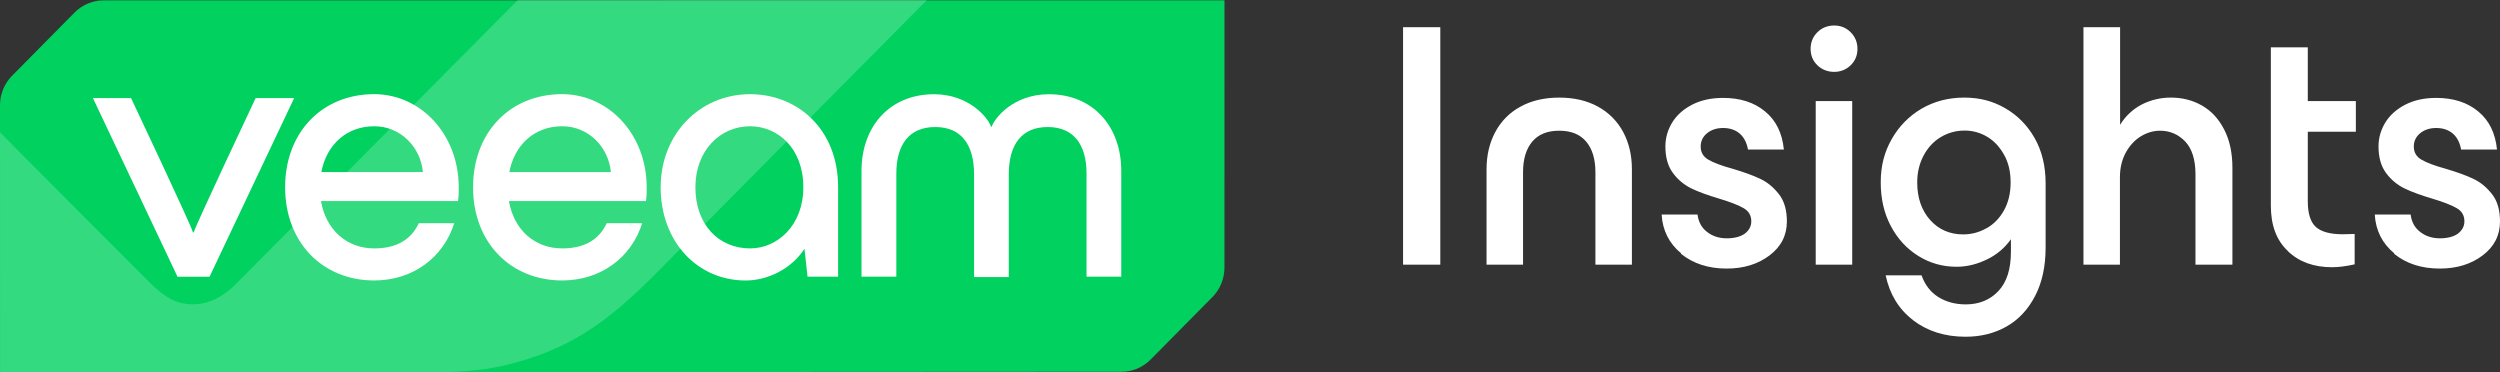 <svg xmlns="http://www.w3.org/2000/svg" width="490" height="73" viewBox="0 0 490 73" fill="none"><rect x="0" y="0" width="490" height="73" fill="#333333" stroke="none"/><path d="M20.321 0.068C18.181 0.068 16.121 0.93 14.61 2.461L2.366 14.844C0.853 16.374 0 18.455 0 20.62V73L219.808 72.869C221.948 72.869 224.009 72.007 225.52 70.477L237.627 58.232C239.14 56.702 239.993 54.62 239.993 52.456L240 0.066L20.321 0.068Z" fill="#00D15F"></path><path opacity="0.2" d="M0 25.939L0.024 72.981L82.02 72.932C82.02 72.932 91.135 73.355 98.222 71.769C111.247 68.856 119.002 63.274 128.698 53.471C145.054 36.93 181.683 0 181.683 0L101.488 0.01L46.243 55.65C46.243 55.65 42.713 59.641 37.941 59.643C34.371 59.646 32.33 58.186 29.669 55.699C28.891 54.97 0 25.961 0 25.939Z" fill="white"></path><path d="M34.792 54.236L18.21 19.218H25.684C25.684 19.218 37.535 44.285 37.825 45.555H37.969C38.267 44.285 50.11 19.218 50.11 19.218H57.657L41.075 54.236H34.792Z" fill="white"></path><path d="M89.77 39.412H62.916C63.882 45.099 68.018 48.688 73.35 48.688C77.718 48.688 80.598 46.964 82.078 43.75H89.028C86.953 50.406 80.968 54.97 73.34 54.97C63.277 54.97 55.882 47.566 55.882 36.711C55.882 25.939 63.13 18.453 73.34 18.453C82.44 18.453 89.912 26.313 89.912 36.711C89.917 37.761 89.917 38.363 89.77 39.412ZM62.988 33.724H82.892C82.45 28.931 78.605 24.749 73.35 24.749C68.018 24.741 64.019 28.266 62.988 33.724Z" fill="white"></path><path d="M126.611 39.412H99.754C100.72 45.099 104.856 48.688 110.188 48.688C114.556 48.688 117.436 46.964 118.916 43.75H125.866C123.791 50.406 117.806 54.97 110.178 54.97C100.115 54.97 92.72 47.566 92.72 36.711C92.72 25.939 99.968 18.453 110.178 18.453C119.278 18.453 126.75 26.313 126.75 36.711C126.755 37.761 126.755 38.363 126.611 39.412ZM99.829 33.724H119.732C119.29 28.931 115.445 24.749 110.19 24.749C104.856 24.741 100.866 28.266 99.829 33.724Z" fill="white"></path><path d="M164.27 36.719V54.229H158.278L157.682 48.769C155.019 52.813 150.362 54.977 146.137 54.977C136.667 54.977 129.49 47.345 129.49 36.719C129.49 26.247 137.181 18.46 147.021 18.46C156.056 18.46 164.27 25.043 164.27 36.719ZM157.454 36.719C157.454 29.014 152.427 24.751 147.021 24.751C141.101 24.751 136.297 29.544 136.297 36.719C136.297 43.904 140.738 48.686 147.021 48.686C152.355 48.686 157.454 44.195 157.454 36.719Z" fill="white"></path><path d="M168.855 54.227V33.505C168.855 24.751 174.406 18.47 183.064 18.47C190.015 18.47 193.716 23.182 194.239 24.831H194.383C194.897 23.187 198.599 18.47 205.559 18.47C214.215 18.47 219.768 24.751 219.768 33.505V54.229H212.961V34.027C212.961 28.341 210.444 24.899 205.343 24.899C200.234 24.899 197.724 28.341 197.724 34.175V54.304H190.918V34.175C190.918 28.341 188.401 24.899 183.299 24.899C178.198 24.899 175.681 28.341 175.681 34.027V54.229L168.855 54.227Z" fill="white"></path><path d="M275 5.325H282.299V51.87H275V5.325ZM293.071 25.884C294.189 23.767 295.911 22.031 298.017 20.9C300.164 19.718 302.695 19.13 305.61 19.13C308.524 19.13 311.053 19.72 313.203 20.9C315.303 22.04 317.022 23.773 318.148 25.884C319.295 28.037 319.854 30.456 319.854 33.2V51.872H312.703V33.761C312.703 31.224 312.114 29.218 310.906 27.772C309.7 26.327 307.935 25.619 305.608 25.619C303.284 25.619 301.518 26.327 300.31 27.772C299.105 29.218 298.516 31.194 298.516 33.761V51.87H291.363V33.198C291.363 30.456 291.923 28.035 293.071 25.882V25.884ZM329.508 49.659C327.153 47.713 325.857 45.176 325.683 42.049H332.716C332.893 43.495 333.512 44.644 334.599 45.47C335.66 46.297 336.955 46.71 338.456 46.71C339.957 46.71 341.192 46.384 342.017 45.767C342.84 45.118 343.253 44.32 343.253 43.377C343.253 42.227 342.751 41.371 341.723 40.782C340.691 40.19 339.103 39.572 336.926 38.923C334.746 38.273 332.951 37.626 331.539 36.947C330.107 36.252 328.864 35.219 327.918 33.937C326.917 32.611 326.417 30.87 326.417 28.688C326.417 27.036 326.859 25.5 327.742 24.027C328.625 22.58 329.949 21.401 331.657 20.516C333.394 19.631 335.394 19.188 337.72 19.188C341.074 19.188 343.841 20.073 345.96 21.843C348.109 23.613 349.316 26.091 349.639 29.305H342.606C342.37 27.979 341.839 26.947 341.016 26.207C340.162 25.471 339.074 25.088 337.72 25.088C336.454 25.088 335.394 25.442 334.57 26.12C333.745 26.798 333.334 27.685 333.334 28.715C333.334 29.867 333.836 30.723 334.864 31.312C335.894 31.902 337.453 32.493 339.604 33.081C341.781 33.73 343.607 34.379 345.019 35.057C346.461 35.736 347.666 36.768 348.698 38.097C349.728 39.423 350.228 41.195 350.228 43.406C350.228 46.15 349.081 48.363 346.814 50.073C344.548 51.783 341.752 52.639 338.427 52.639C334.835 52.639 331.864 51.665 329.479 49.748L329.508 49.659ZM356.202 12.788C355.319 11.932 354.879 10.84 354.879 9.574C354.879 8.303 355.319 7.211 356.202 6.328C357.085 5.443 358.204 5 359.498 5C360.793 5 361.856 5.443 362.737 6.328C363.62 7.213 364.062 8.303 364.062 9.572C364.062 10.84 363.62 11.932 362.737 12.786C361.854 13.644 360.766 14.085 359.5 14.085C358.233 14.085 357.085 13.644 356.202 12.788ZM355.88 19.808H363.032V51.872H355.88V19.808ZM374.98 62.757C372.156 60.603 370.361 57.654 369.594 53.965H376.628C377.276 55.824 378.365 57.24 379.896 58.214C381.426 59.159 383.221 59.66 385.282 59.66C387.929 59.66 390.051 58.775 391.697 57.035C393.347 55.265 394.141 52.728 394.141 49.336V46.888C392.947 48.587 391.335 49.948 389.461 50.838C387.52 51.783 385.547 52.285 383.487 52.285C380.75 52.285 378.247 51.578 375.981 50.16C373.715 48.747 371.92 46.799 370.594 44.291C369.271 41.784 368.624 38.953 368.624 35.736C368.624 32.522 369.329 29.807 370.772 27.27C372.166 24.784 374.199 22.716 376.659 21.283C379.159 19.838 381.926 19.13 384.987 19.13C388.049 19.13 390.58 19.808 392.993 21.194C395.408 22.58 397.35 24.528 398.79 27.065C400.233 29.602 400.94 32.58 400.94 35.943V48.511C400.94 52.255 400.233 55.443 398.849 58.067C397.466 60.719 395.584 62.699 393.227 64.025C390.874 65.351 388.196 66 385.253 66C381.19 66 377.776 64.91 374.951 62.757H374.98ZM389.374 44.733C390.785 43.939 391.934 42.758 392.786 41.224C393.64 39.688 394.081 37.861 394.081 35.765C394.081 33.672 393.669 31.902 392.817 30.369C391.963 28.835 390.874 27.625 389.519 26.829C388.164 26.002 386.604 25.573 385.018 25.59C383.369 25.59 381.779 26.033 380.367 26.887C378.955 27.743 377.836 28.953 377.011 30.516C376.188 32.078 375.774 33.819 375.774 35.765C375.774 38.774 376.628 41.224 378.305 43.112C379.984 44.998 382.162 45.943 384.782 45.943C386.43 45.943 387.931 45.531 389.343 44.733H389.372H389.374ZM408.386 5.325H415.539V24.468C416.573 22.759 418.061 21.37 419.836 20.456C421.589 19.575 423.524 19.12 425.485 19.13C427.723 19.13 429.724 19.631 431.548 20.663C433.374 21.695 434.815 23.229 435.905 25.324C436.995 27.389 437.553 29.925 437.553 32.876V51.872H430.314V34.174C430.314 31.312 429.637 29.158 428.312 27.743C426.958 26.327 425.309 25.619 423.366 25.619C422.042 25.619 420.777 26.002 419.571 26.742C418.364 27.478 417.392 28.57 416.627 29.956C415.892 31.341 415.508 32.934 415.508 34.704V51.872H408.357V5.325H408.386ZM448.414 49.188C446.176 47.093 445.088 44.144 445.088 40.308V9.277H452.328V19.808H461.747V25.826H452.328V39.483C452.328 41.844 452.857 43.524 453.889 44.467C454.919 45.412 456.685 45.914 459.127 45.914L461.511 45.856V51.812C459.921 52.166 458.451 52.374 457.067 52.374C453.536 52.374 450.622 51.342 448.414 49.217V49.188ZM469.282 49.659C466.927 47.713 465.63 45.176 465.457 42.049H472.487C472.663 43.495 473.282 44.644 474.371 45.47C475.43 46.297 476.726 46.71 478.226 46.71C479.727 46.71 480.964 46.384 481.789 45.767C482.612 45.118 483.023 44.32 483.023 43.377C483.023 42.227 482.525 41.371 481.493 40.782C480.463 40.19 478.875 39.572 476.696 38.923C474.518 38.273 472.723 37.626 471.311 36.947C469.878 36.252 468.636 35.22 467.69 33.937C466.689 32.611 466.189 30.87 466.189 28.688C466.189 27.036 466.631 25.5 467.514 24.027C468.397 22.58 469.721 21.401 471.429 20.516C473.164 19.631 475.165 19.188 477.492 19.188C480.846 19.188 483.612 20.073 485.732 21.843C487.88 23.613 489.088 26.091 489.411 29.305H482.376C482.14 27.979 481.611 26.947 480.788 26.207C479.934 25.471 478.844 25.088 477.492 25.088C476.226 25.088 475.165 25.442 474.342 26.12C473.517 26.798 473.106 27.685 473.106 28.715C473.106 29.867 473.606 30.723 474.636 31.312C475.666 31.902 477.227 32.493 479.375 33.081C481.553 33.73 483.377 34.379 484.789 35.057C486.232 35.736 487.438 36.768 488.47 38.097C489.5 39.423 490 41.195 490 43.406C490 46.15 488.852 48.363 486.586 50.073C484.32 51.783 481.524 52.639 478.197 52.639C474.607 52.639 471.633 51.665 469.249 49.748L469.28 49.659H469.282Z" fill="white"></path></svg>